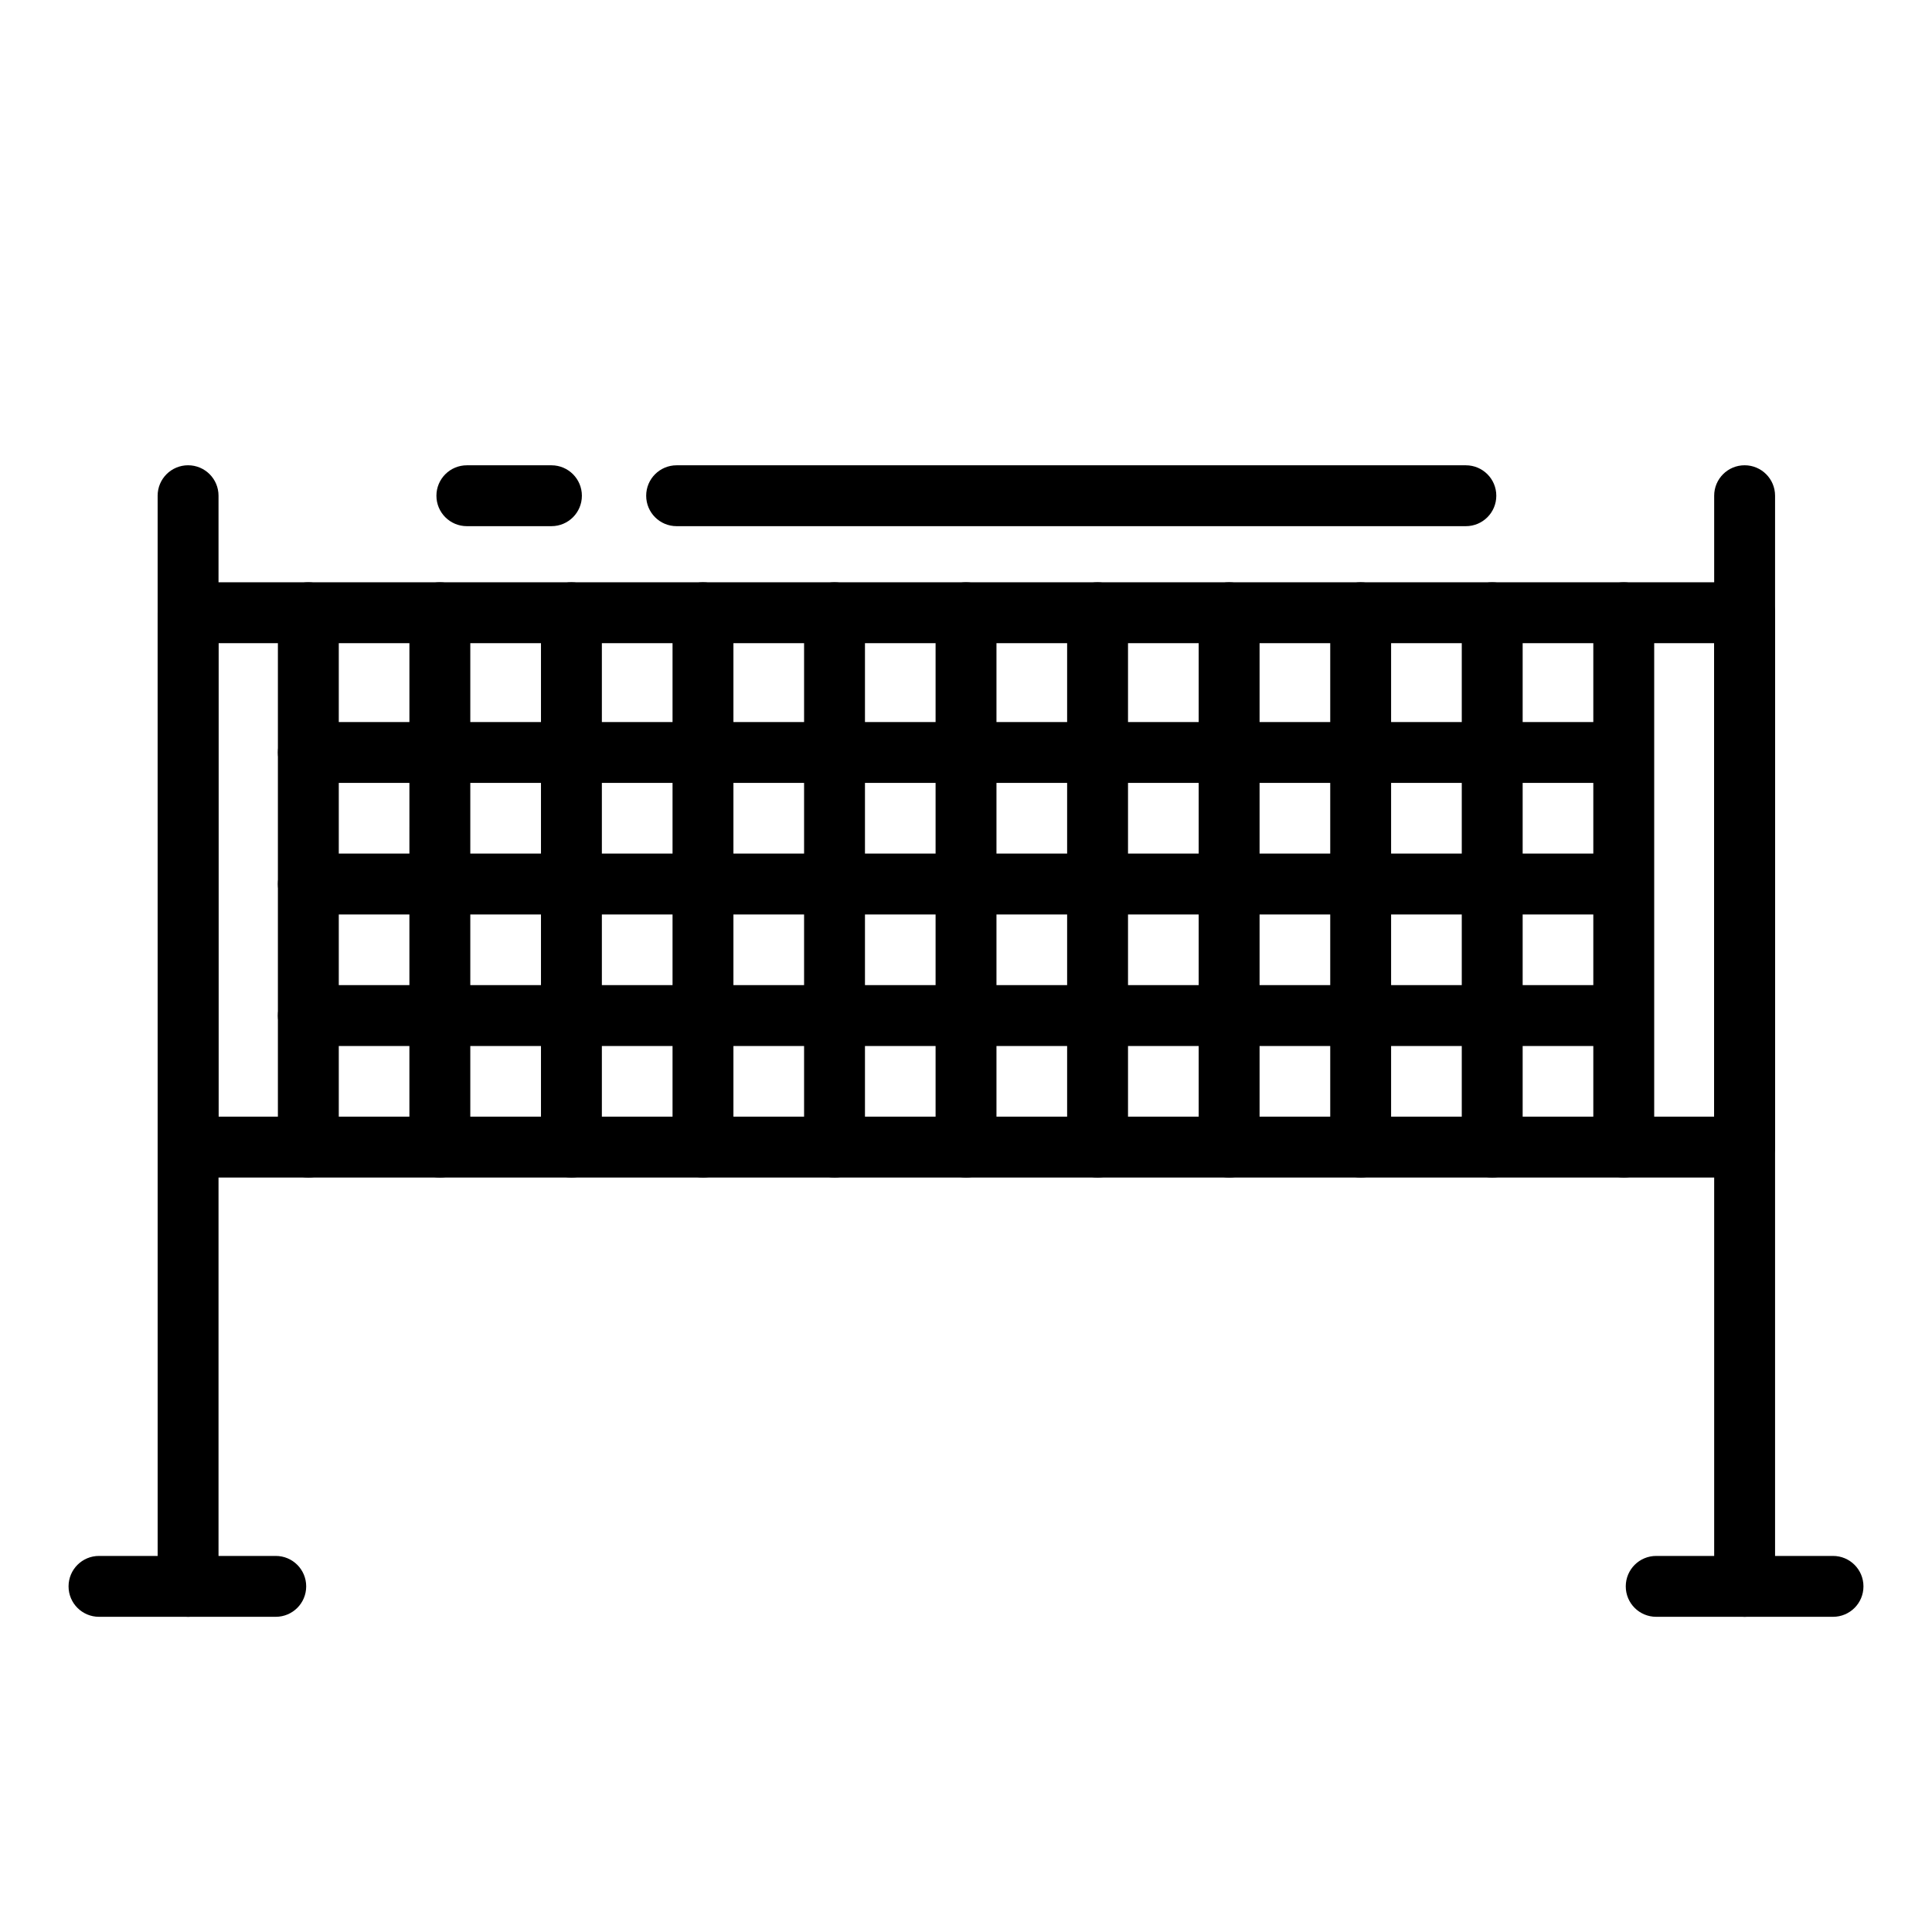 <?xml version="1.0" encoding="UTF-8"?>
<!-- Uploaded to: ICON Repo, www.iconrepo.com, Generator: ICON Repo Mixer Tools -->
<svg fill="#000000" width="800px" height="800px" version="1.1" viewBox="144 144 512 512" xmlns="http://www.w3.org/2000/svg">
 <g>
  <path d="m193.85 572.47c-4.465 0-8.07-3.602-8.07-8.062l-0.004-289.04c0-4.457 3.606-8.066 8.07-8.066 4.457 0 8.066 3.606 8.066 8.066v289.05c0 4.457-3.606 8.055-8.062 8.055z"/>
  <path d="m606.34 572.47c-4.457 0-8.066-3.602-8.066-8.062v-289.04c0-4.457 3.606-8.066 8.066-8.066 4.457 0 8.07 3.606 8.07 8.066v289.05c0 4.457-3.613 8.055-8.07 8.055z"/>
  <path d="m217.07 572.47h-46.832c-4.457 0-8.07-3.602-8.07-8.062 0-4.469 3.613-8.07 8.07-8.07h46.836c4.465 0 8.07 3.602 8.07 8.07-0.004 4.465-3.613 8.062-8.074 8.062z"/>
  <path d="m629.77 572.47h-46.855c-4.465 0-8.07-3.602-8.07-8.062 0-4.469 3.606-8.07 8.07-8.07h46.855c4.457 0 8.066 3.602 8.066 8.07 0 4.465-3.609 8.062-8.066 8.062z"/>
  <path d="m606.34 456.06h-412.49c-4.465 0-8.07-3.613-8.07-8.07l-0.004-141.61c0-4.457 3.606-8.066 8.07-8.066h412.49c4.457 0 8.07 3.606 8.07 8.066v141.62c0.004 4.453-3.609 8.066-8.066 8.066zm-404.43-16.137h396.36v-125.48h-396.36z"/>
  <path d="m225.71 456.06c-4.457 0-8.066-3.613-8.066-8.07v-141.61c0-4.457 3.606-8.066 8.066-8.066 4.465 0 8.07 3.606 8.07 8.066v141.62c0 4.453-3.606 8.066-8.07 8.066z"/>
  <path d="m260.56 456.06c-4.457 0-8.066-3.613-8.066-8.07l0.004-141.61c0-4.457 3.606-8.066 8.066-8.066 4.465 0 8.07 3.606 8.07 8.066v141.62c0 4.453-3.609 8.066-8.074 8.066z"/>
  <path d="m295.43 456.06c-4.457 0-8.066-3.613-8.066-8.07v-141.61c0-4.457 3.606-8.066 8.066-8.066 4.465 0 8.07 3.606 8.07 8.066v141.62c0 4.453-3.609 8.066-8.07 8.066z"/>
  <path d="m330.3 456.06c-4.465 0-8.07-3.613-8.07-8.07v-141.61c0-4.457 3.606-8.066 8.07-8.066 4.457 0 8.066 3.606 8.066 8.066v141.62c0 4.453-3.609 8.066-8.066 8.066z"/>
  <path d="m365.16 456.06c-4.457 0-8.07-3.613-8.07-8.07v-141.61c0-4.457 3.613-8.066 8.07-8.066 4.457 0 8.066 3.606 8.066 8.066v141.62c0 4.453-3.609 8.066-8.066 8.066z"/>
  <path d="m400.01 456.06c-4.457 0-8.07-3.613-8.07-8.07v-141.61c0-4.457 3.613-8.066 8.07-8.066 4.457 0 8.066 3.606 8.066 8.066v141.62c0 4.453-3.606 8.066-8.066 8.066z"/>
  <path d="m434.87 456.06c-4.457 0-8.07-3.613-8.07-8.07v-141.61c0-4.457 3.613-8.066 8.07-8.066 4.457 0 8.066 3.606 8.066 8.066v141.62c-0.004 4.453-3.606 8.066-8.066 8.066z"/>
  <path d="m469.73 456.06c-4.457 0-8.066-3.613-8.066-8.07v-141.61c0-4.457 3.606-8.066 8.066-8.066 4.457 0 8.07 3.606 8.07 8.066v141.62c-0.004 4.453-3.609 8.066-8.07 8.066z"/>
  <path d="m504.59 456.06c-4.457 0-8.066-3.613-8.066-8.07v-141.61c0-4.457 3.606-8.066 8.066-8.066 4.457 0 8.066 3.606 8.066 8.066v141.62c-0.008 4.453-3.609 8.066-8.066 8.066z"/>
  <path d="m539.45 456.06c-4.457 0-8.066-3.613-8.066-8.07v-141.61c0-4.457 3.606-8.066 8.066-8.066 4.457 0 8.07 3.606 8.07 8.066v141.62c-0.004 4.453-3.617 8.066-8.07 8.066z"/>
  <path d="m574.31 456.06c-4.457 0-8.066-3.613-8.066-8.07v-141.61c0-4.457 3.606-8.066 8.066-8.066 4.465 0 8.07 3.606 8.07 8.066v141.62c-0.004 4.453-3.613 8.066-8.07 8.066z"/>
  <path d="m572.05 421.2h-346.34c-4.457 0-8.066-3.613-8.066-8.07s3.606-8.07 8.066-8.07h346.34c4.465 0 8.07 3.613 8.07 8.07s-3.606 8.07-8.07 8.07z"/>
  <path d="m572.05 386.34h-346.34c-4.457 0-8.066-3.606-8.066-8.066 0-4.457 3.606-8.066 8.066-8.066h346.34c4.465 0 8.07 3.606 8.07 8.066 0 4.461-3.606 8.066-8.07 8.066z"/>
  <path d="m572.05 351.48h-346.34c-4.457 0-8.066-3.606-8.066-8.066 0-4.457 3.606-8.066 8.066-8.066h346.34c4.465 0 8.07 3.606 8.07 8.066 0 4.461-3.606 8.066-8.07 8.066z"/>
  <path d="m290.14 283.44h-22.418c-4.457 0-8.066-3.606-8.066-8.066 0-4.457 3.606-8.066 8.066-8.066h22.418c4.457 0 8.066 3.606 8.066 8.066 0 4.453-3.606 8.066-8.066 8.066z"/>
  <path d="m532.47 283.44h-209.16c-4.457 0-8.066-3.606-8.066-8.066 0-4.457 3.606-8.066 8.066-8.066h209.16c4.457 0 8.066 3.606 8.066 8.066 0 4.453-3.606 8.066-8.066 8.066z"/>
 </g>
</svg>